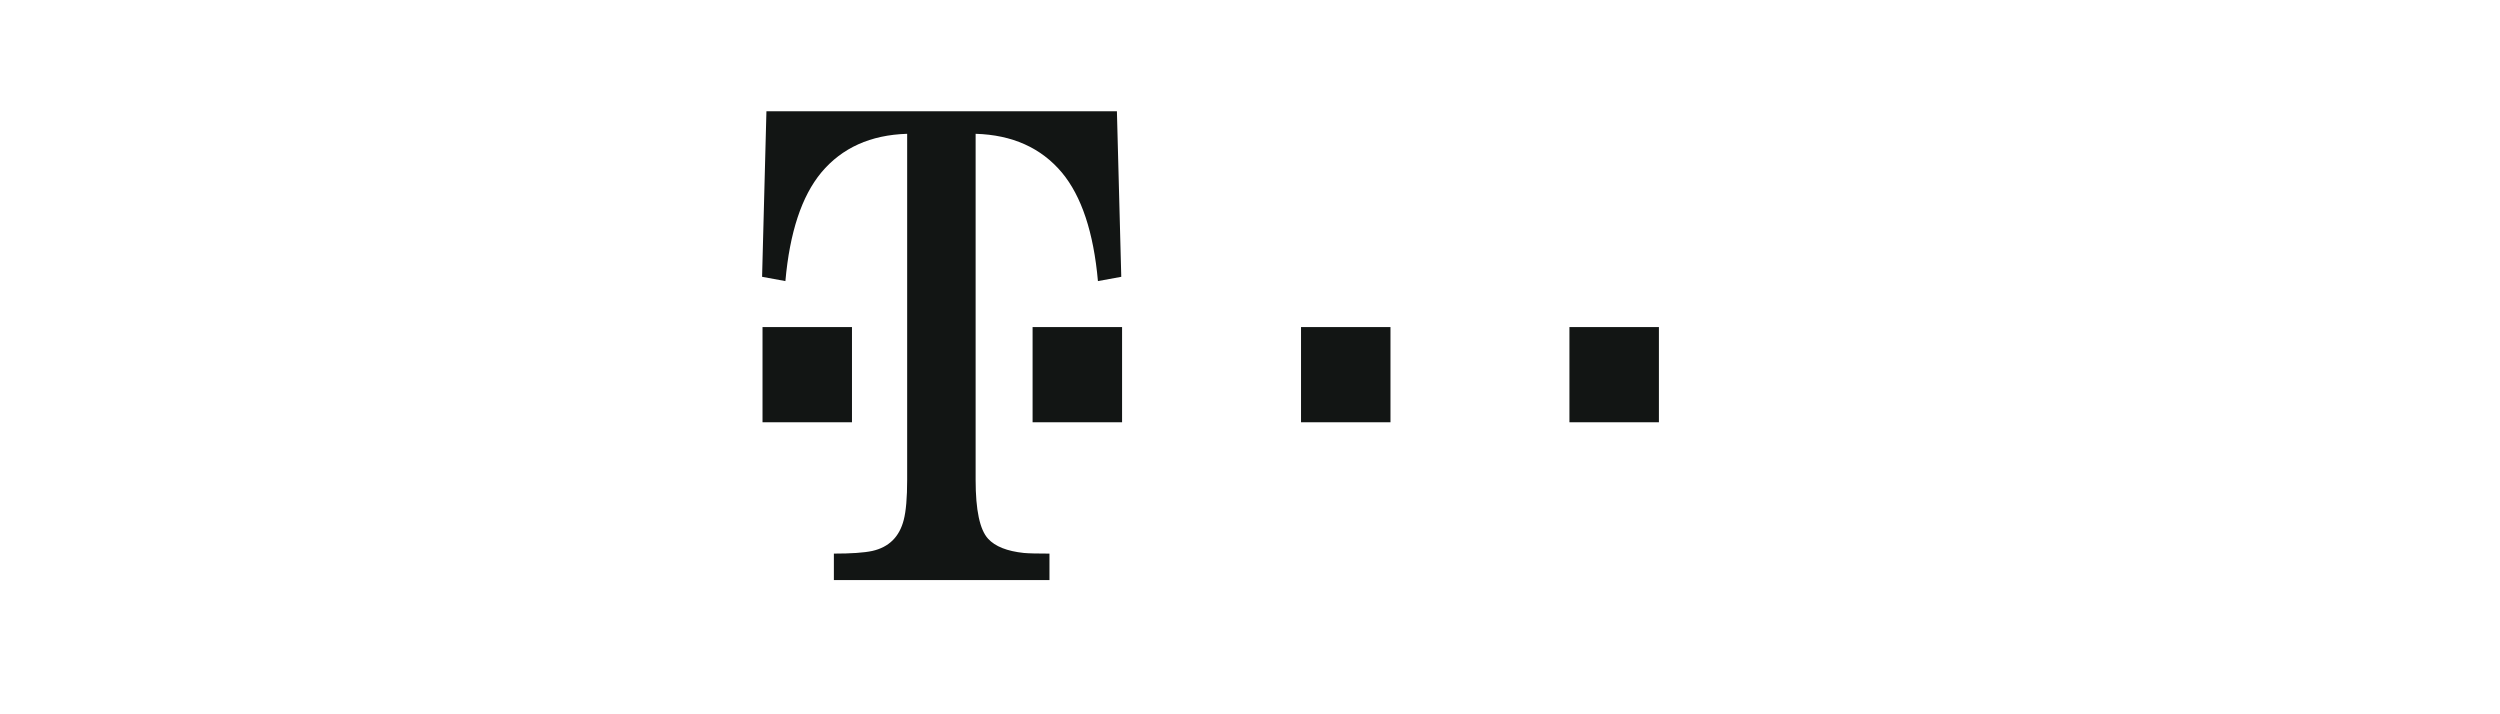 <svg width="140" height="40" viewBox="0 0 140 40" fill="none" xmlns="http://www.w3.org/2000/svg">
<g clip-path="url(#clip0_260_595)">
<path d="M87.888 18.314H92.899V23.648H87.888V18.314ZM72.857 18.314H77.867V23.648H72.857V18.314ZM57.825 18.314H62.836V23.648H57.825V18.314ZM54.635 26.873C54.635 28.565 54.867 29.663 55.333 30.169C55.727 30.601 56.397 30.867 57.338 30.966C57.617 30.991 58.095 31.002 58.77 31.002V32.485H46.697V31.002C47.666 31.002 48.381 30.953 48.843 30.854C49.779 30.645 50.368 30.064 50.61 29.113C50.737 28.62 50.801 27.873 50.801 26.873V7.493C48.753 7.555 47.151 8.277 45.994 9.66C44.895 10.984 44.225 13.011 43.982 15.741L42.677 15.501L42.92 6.232H62.547L62.791 15.501L61.484 15.741C61.241 13.011 60.566 10.984 59.463 9.66C58.3 8.277 56.691 7.554 54.635 7.493V26.873V26.873ZM42.701 18.314H47.711V23.648H42.701V18.314Z" fill="#121514"/>
</g>
<defs>
<clipPath id="clip0_260_595">
<rect width="140" height="40" fill="white"/>
</clipPath>
</defs>
</svg>
